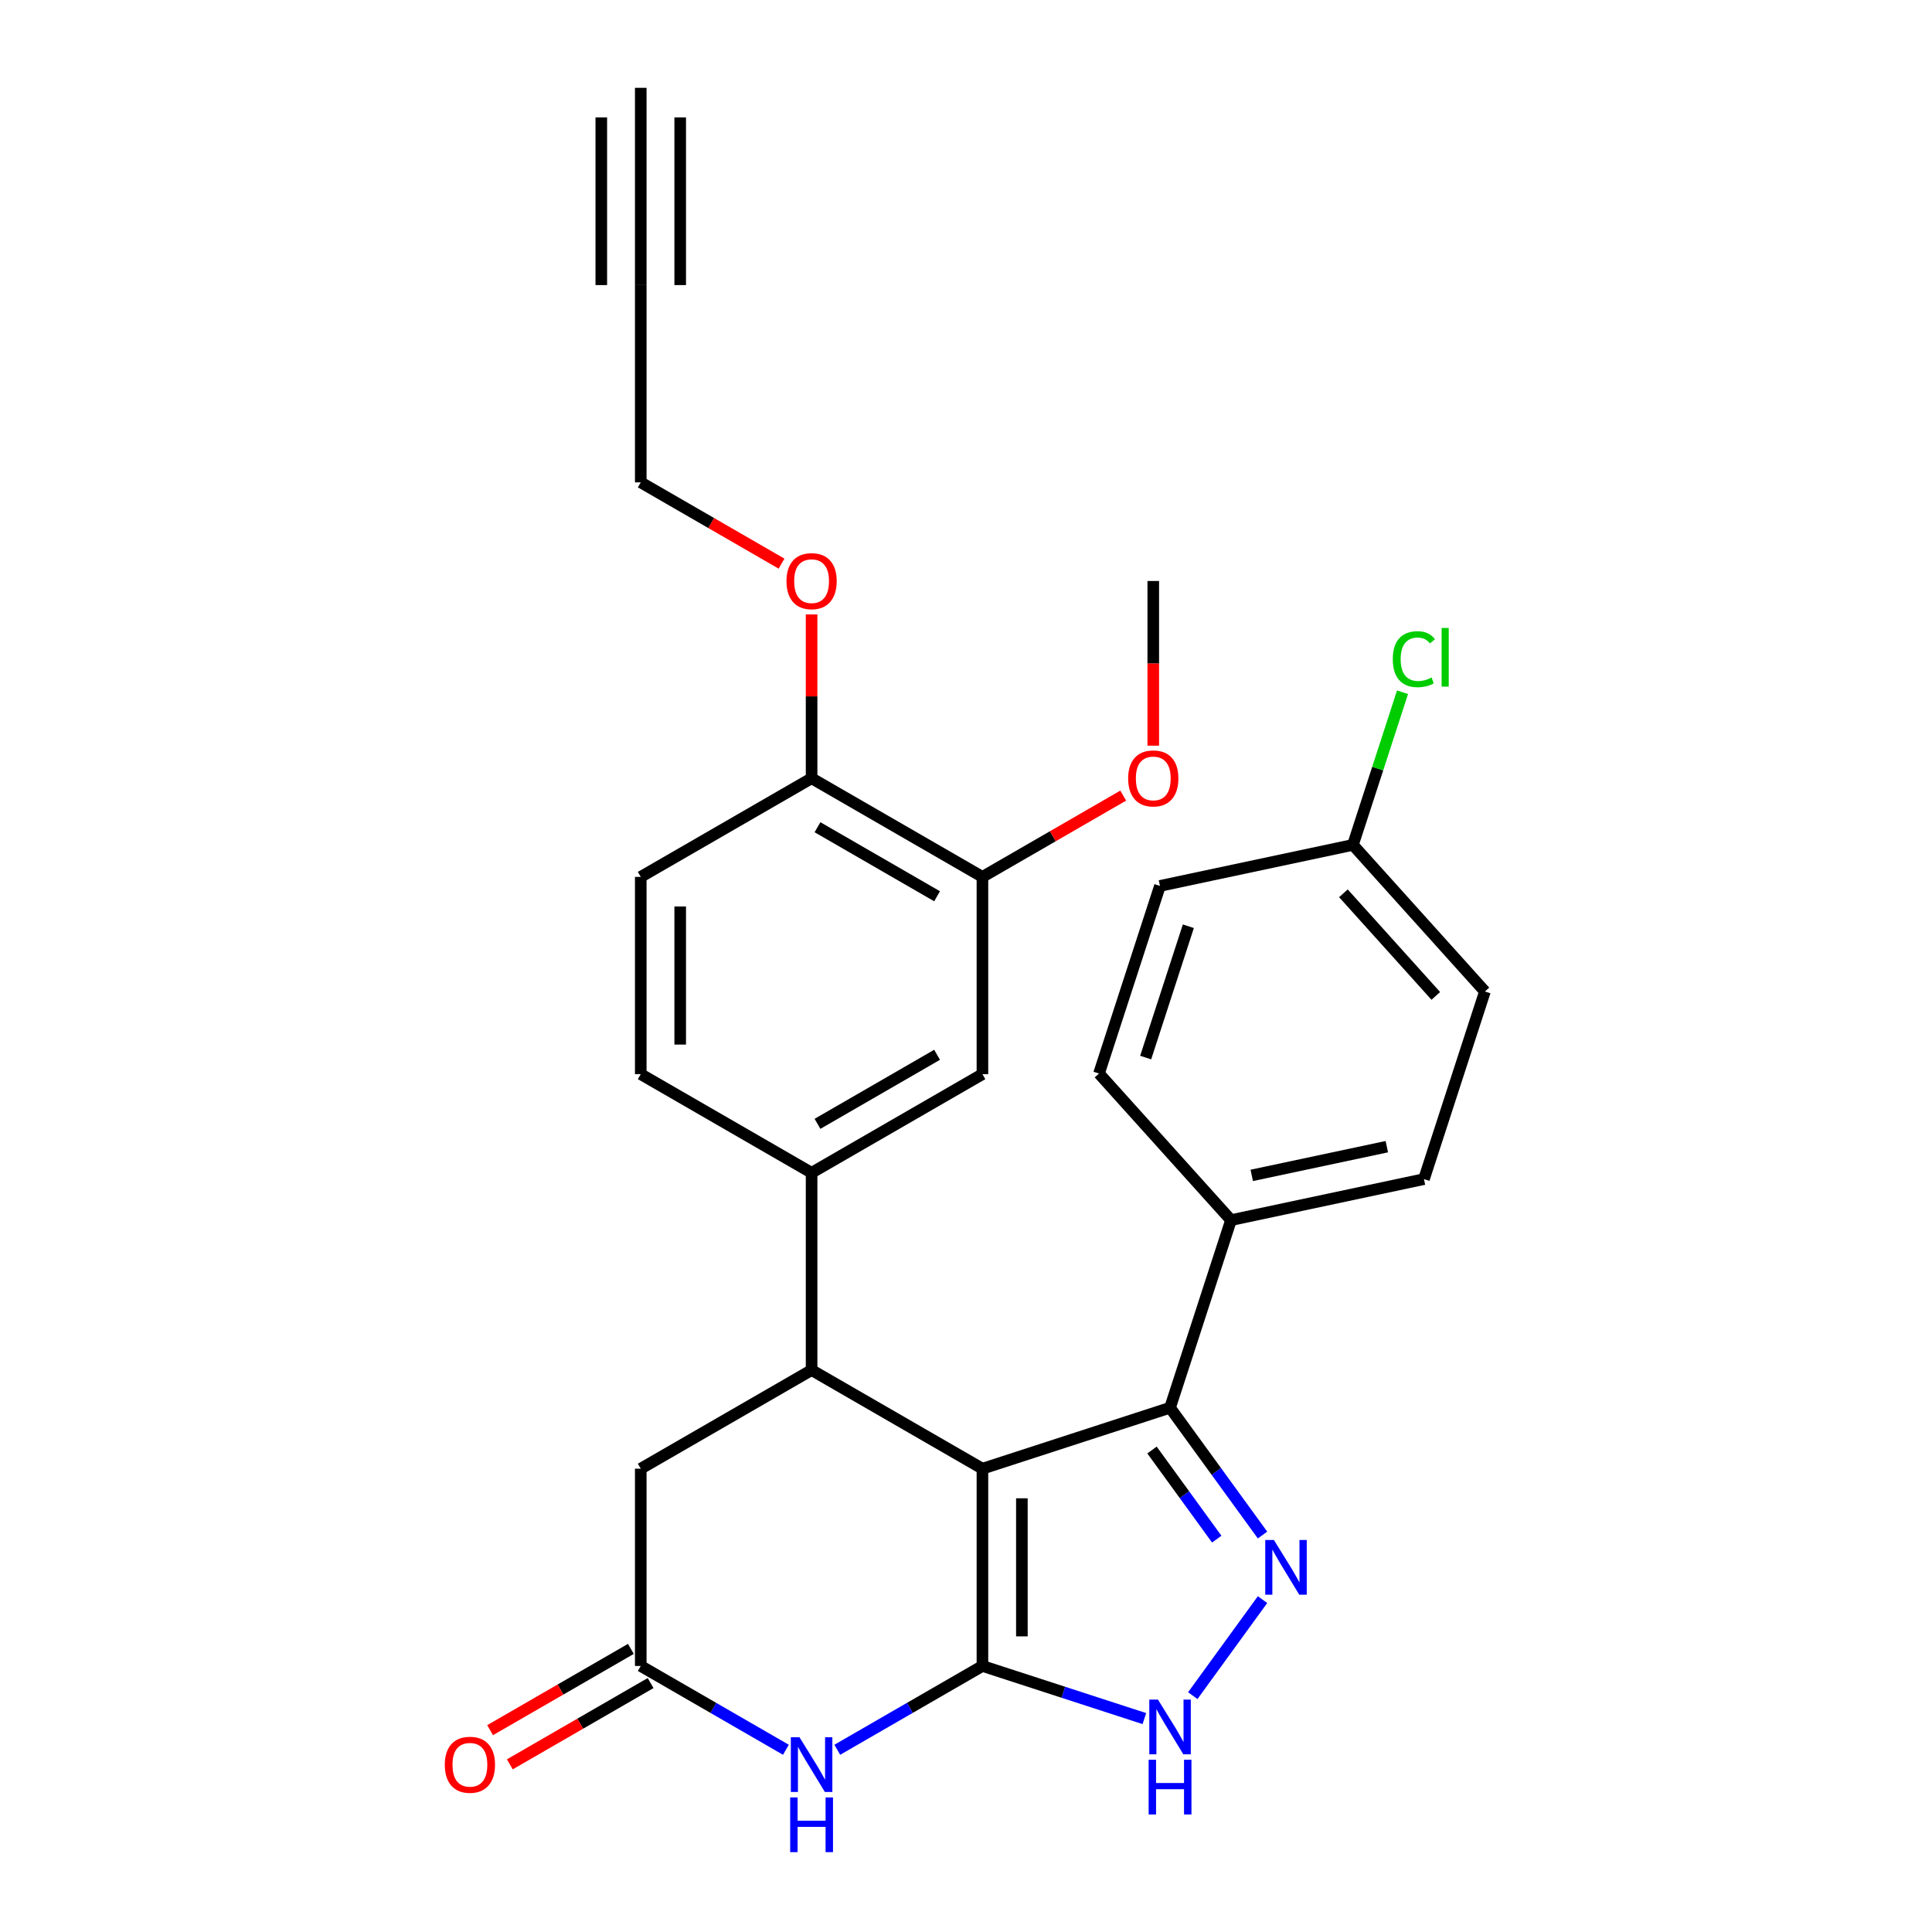 <?xml version='1.0' encoding='iso-8859-1'?>
<svg version='1.1' baseProfile='full'
              xmlns='http://www.w3.org/2000/svg'
                      xmlns:rdkit='http://www.rdkit.org/xml'
                      xmlns:xlink='http://www.w3.org/1999/xlink'
                  xml:space='preserve'
width='1000px' height='1000px' viewBox='0 0 1000 1000'>
<!-- END OF HEADER -->
<rect style='opacity:1.0;fill:#FFFFFF;stroke:none' width='1000' height='1000' x='0' y='0'> </rect>
<path class='bond-0' d='M 508.504,760.197 L 508.504,862.303' style='fill:none;fill-rule:evenodd;stroke:#000000;stroke-width:6px;stroke-linecap:butt;stroke-linejoin:miter;stroke-opacity:1' />
<path class='bond-0' d='M 528.925,775.513 L 528.925,846.987' style='fill:none;fill-rule:evenodd;stroke:#000000;stroke-width:6px;stroke-linecap:butt;stroke-linejoin:miter;stroke-opacity:1' />
<path class='bond-2' d='M 508.504,760.197 L 605.613,728.645' style='fill:none;fill-rule:evenodd;stroke:#000000;stroke-width:6px;stroke-linecap:butt;stroke-linejoin:miter;stroke-opacity:1' />
<path class='bond-3' d='M 508.504,760.197 L 420.078,709.144' style='fill:none;fill-rule:evenodd;stroke:#000000;stroke-width:6px;stroke-linecap:butt;stroke-linejoin:miter;stroke-opacity:1' />
<path class='bond-4' d='M 508.504,862.303 L 470.937,883.993' style='fill:none;fill-rule:evenodd;stroke:#000000;stroke-width:6px;stroke-linecap:butt;stroke-linejoin:miter;stroke-opacity:1' />
<path class='bond-4' d='M 470.937,883.993 L 433.37,905.682' style='fill:none;fill-rule:evenodd;stroke:#0000FF;stroke-width:6px;stroke-linecap:butt;stroke-linejoin:miter;stroke-opacity:1' />
<path class='bond-5' d='M 508.504,862.303 L 550.412,875.92' style='fill:none;fill-rule:evenodd;stroke:#000000;stroke-width:6px;stroke-linecap:butt;stroke-linejoin:miter;stroke-opacity:1' />
<path class='bond-5' d='M 550.412,875.92 L 592.32,889.537' style='fill:none;fill-rule:evenodd;stroke:#0000FF;stroke-width:6px;stroke-linecap:butt;stroke-linejoin:miter;stroke-opacity:1' />
<path class='bond-1' d='M 653.487,794.538 L 629.55,761.591' style='fill:none;fill-rule:evenodd;stroke:#0000FF;stroke-width:6px;stroke-linecap:butt;stroke-linejoin:miter;stroke-opacity:1' />
<path class='bond-1' d='M 629.55,761.591 L 605.613,728.645' style='fill:none;fill-rule:evenodd;stroke:#000000;stroke-width:6px;stroke-linecap:butt;stroke-linejoin:miter;stroke-opacity:1' />
<path class='bond-1' d='M 629.784,796.657 L 613.029,773.594' style='fill:none;fill-rule:evenodd;stroke:#0000FF;stroke-width:6px;stroke-linecap:butt;stroke-linejoin:miter;stroke-opacity:1' />
<path class='bond-1' d='M 613.029,773.594 L 596.273,750.532' style='fill:none;fill-rule:evenodd;stroke:#000000;stroke-width:6px;stroke-linecap:butt;stroke-linejoin:miter;stroke-opacity:1' />
<path class='bond-28' d='M 653.487,827.963 L 617.38,877.66' style='fill:none;fill-rule:evenodd;stroke:#0000FF;stroke-width:6px;stroke-linecap:butt;stroke-linejoin:miter;stroke-opacity:1' />
<path class='bond-13' d='M 605.613,728.645 L 637.165,631.536' style='fill:none;fill-rule:evenodd;stroke:#000000;stroke-width:6px;stroke-linecap:butt;stroke-linejoin:miter;stroke-opacity:1' />
<path class='bond-7' d='M 420.078,709.144 L 420.078,607.038' style='fill:none;fill-rule:evenodd;stroke:#000000;stroke-width:6px;stroke-linecap:butt;stroke-linejoin:miter;stroke-opacity:1' />
<path class='bond-8' d='M 420.078,709.144 L 331.651,760.197' style='fill:none;fill-rule:evenodd;stroke:#000000;stroke-width:6px;stroke-linecap:butt;stroke-linejoin:miter;stroke-opacity:1' />
<path class='bond-29' d='M 406.785,905.682 L 369.218,883.993' style='fill:none;fill-rule:evenodd;stroke:#0000FF;stroke-width:6px;stroke-linecap:butt;stroke-linejoin:miter;stroke-opacity:1' />
<path class='bond-29' d='M 369.218,883.993 L 331.651,862.303' style='fill:none;fill-rule:evenodd;stroke:#000000;stroke-width:6px;stroke-linecap:butt;stroke-linejoin:miter;stroke-opacity:1' />
<path class='bond-6' d='M 331.651,862.303 L 331.651,760.197' style='fill:none;fill-rule:evenodd;stroke:#000000;stroke-width:6px;stroke-linecap:butt;stroke-linejoin:miter;stroke-opacity:1' />
<path class='bond-15' d='M 326.546,853.461 L 290.109,874.498' style='fill:none;fill-rule:evenodd;stroke:#000000;stroke-width:6px;stroke-linecap:butt;stroke-linejoin:miter;stroke-opacity:1' />
<path class='bond-15' d='M 290.109,874.498 L 253.672,895.534' style='fill:none;fill-rule:evenodd;stroke:#FF0000;stroke-width:6px;stroke-linecap:butt;stroke-linejoin:miter;stroke-opacity:1' />
<path class='bond-15' d='M 336.756,871.146 L 300.319,892.183' style='fill:none;fill-rule:evenodd;stroke:#000000;stroke-width:6px;stroke-linecap:butt;stroke-linejoin:miter;stroke-opacity:1' />
<path class='bond-15' d='M 300.319,892.183 L 263.883,913.22' style='fill:none;fill-rule:evenodd;stroke:#FF0000;stroke-width:6px;stroke-linecap:butt;stroke-linejoin:miter;stroke-opacity:1' />
<path class='bond-9' d='M 420.078,607.038 L 508.504,555.985' style='fill:none;fill-rule:evenodd;stroke:#000000;stroke-width:6px;stroke-linecap:butt;stroke-linejoin:miter;stroke-opacity:1' />
<path class='bond-9' d='M 423.131,581.695 L 485.029,545.958' style='fill:none;fill-rule:evenodd;stroke:#000000;stroke-width:6px;stroke-linecap:butt;stroke-linejoin:miter;stroke-opacity:1' />
<path class='bond-16' d='M 420.078,607.038 L 331.651,555.985' style='fill:none;fill-rule:evenodd;stroke:#000000;stroke-width:6px;stroke-linecap:butt;stroke-linejoin:miter;stroke-opacity:1' />
<path class='bond-12' d='M 508.504,555.985 L 508.504,453.879' style='fill:none;fill-rule:evenodd;stroke:#000000;stroke-width:6px;stroke-linecap:butt;stroke-linejoin:miter;stroke-opacity:1' />
<path class='bond-10' d='M 331.651,147.561 L 331.651,249.667' style='fill:none;fill-rule:evenodd;stroke:#000000;stroke-width:6px;stroke-linecap:butt;stroke-linejoin:miter;stroke-opacity:1' />
<path class='bond-11' d='M 331.651,147.561 L 331.651,45.455' style='fill:none;fill-rule:evenodd;stroke:#000000;stroke-width:6px;stroke-linecap:butt;stroke-linejoin:miter;stroke-opacity:1' />
<path class='bond-11' d='M 352.072,147.561 L 352.072,60.77' style='fill:none;fill-rule:evenodd;stroke:#000000;stroke-width:6px;stroke-linecap:butt;stroke-linejoin:miter;stroke-opacity:1' />
<path class='bond-11' d='M 311.23,147.561 L 311.23,60.77' style='fill:none;fill-rule:evenodd;stroke:#000000;stroke-width:6px;stroke-linecap:butt;stroke-linejoin:miter;stroke-opacity:1' />
<path class='bond-21' d='M 508.504,453.879 L 544.941,432.842' style='fill:none;fill-rule:evenodd;stroke:#000000;stroke-width:6px;stroke-linecap:butt;stroke-linejoin:miter;stroke-opacity:1' />
<path class='bond-21' d='M 544.941,432.842 L 581.378,411.805' style='fill:none;fill-rule:evenodd;stroke:#FF0000;stroke-width:6px;stroke-linecap:butt;stroke-linejoin:miter;stroke-opacity:1' />
<path class='bond-31' d='M 508.504,453.879 L 420.078,402.826' style='fill:none;fill-rule:evenodd;stroke:#000000;stroke-width:6px;stroke-linecap:butt;stroke-linejoin:miter;stroke-opacity:1' />
<path class='bond-31' d='M 485.029,463.906 L 423.131,428.169' style='fill:none;fill-rule:evenodd;stroke:#000000;stroke-width:6px;stroke-linecap:butt;stroke-linejoin:miter;stroke-opacity:1' />
<path class='bond-18' d='M 637.165,631.536 L 737.04,610.307' style='fill:none;fill-rule:evenodd;stroke:#000000;stroke-width:6px;stroke-linecap:butt;stroke-linejoin:miter;stroke-opacity:1' />
<path class='bond-18' d='M 647.901,608.377 L 717.813,593.516' style='fill:none;fill-rule:evenodd;stroke:#000000;stroke-width:6px;stroke-linecap:butt;stroke-linejoin:miter;stroke-opacity:1' />
<path class='bond-19' d='M 637.165,631.536 L 568.843,555.656' style='fill:none;fill-rule:evenodd;stroke:#000000;stroke-width:6px;stroke-linecap:butt;stroke-linejoin:miter;stroke-opacity:1' />
<path class='bond-14' d='M 420.078,402.826 L 331.651,453.879' style='fill:none;fill-rule:evenodd;stroke:#000000;stroke-width:6px;stroke-linecap:butt;stroke-linejoin:miter;stroke-opacity:1' />
<path class='bond-25' d='M 420.078,402.826 L 420.078,360.429' style='fill:none;fill-rule:evenodd;stroke:#000000;stroke-width:6px;stroke-linecap:butt;stroke-linejoin:miter;stroke-opacity:1' />
<path class='bond-25' d='M 420.078,360.429 L 420.078,318.032' style='fill:none;fill-rule:evenodd;stroke:#FF0000;stroke-width:6px;stroke-linecap:butt;stroke-linejoin:miter;stroke-opacity:1' />
<path class='bond-17' d='M 331.651,555.985 L 331.651,453.879' style='fill:none;fill-rule:evenodd;stroke:#000000;stroke-width:6px;stroke-linecap:butt;stroke-linejoin:miter;stroke-opacity:1' />
<path class='bond-17' d='M 352.072,540.669 L 352.072,469.195' style='fill:none;fill-rule:evenodd;stroke:#000000;stroke-width:6px;stroke-linecap:butt;stroke-linejoin:miter;stroke-opacity:1' />
<path class='bond-23' d='M 737.04,610.307 L 768.593,513.198' style='fill:none;fill-rule:evenodd;stroke:#000000;stroke-width:6px;stroke-linecap:butt;stroke-linejoin:miter;stroke-opacity:1' />
<path class='bond-22' d='M 568.843,555.656 L 600.395,458.548' style='fill:none;fill-rule:evenodd;stroke:#000000;stroke-width:6px;stroke-linecap:butt;stroke-linejoin:miter;stroke-opacity:1' />
<path class='bond-22' d='M 592.997,547.401 L 615.084,479.425' style='fill:none;fill-rule:evenodd;stroke:#000000;stroke-width:6px;stroke-linecap:butt;stroke-linejoin:miter;stroke-opacity:1' />
<path class='bond-20' d='M 700.27,437.319 L 600.395,458.548' style='fill:none;fill-rule:evenodd;stroke:#000000;stroke-width:6px;stroke-linecap:butt;stroke-linejoin:miter;stroke-opacity:1' />
<path class='bond-24' d='M 700.27,437.319 L 713.107,397.811' style='fill:none;fill-rule:evenodd;stroke:#000000;stroke-width:6px;stroke-linecap:butt;stroke-linejoin:miter;stroke-opacity:1' />
<path class='bond-24' d='M 713.107,397.811 L 725.944,358.303' style='fill:none;fill-rule:evenodd;stroke:#00CC00;stroke-width:6px;stroke-linecap:butt;stroke-linejoin:miter;stroke-opacity:1' />
<path class='bond-30' d='M 700.27,437.319 L 768.593,513.198' style='fill:none;fill-rule:evenodd;stroke:#000000;stroke-width:6px;stroke-linecap:butt;stroke-linejoin:miter;stroke-opacity:1' />
<path class='bond-30' d='M 695.343,462.365 L 743.168,515.481' style='fill:none;fill-rule:evenodd;stroke:#000000;stroke-width:6px;stroke-linecap:butt;stroke-linejoin:miter;stroke-opacity:1' />
<path class='bond-27' d='M 596.93,385.953 L 596.93,343.337' style='fill:none;fill-rule:evenodd;stroke:#FF0000;stroke-width:6px;stroke-linecap:butt;stroke-linejoin:miter;stroke-opacity:1' />
<path class='bond-27' d='M 596.93,343.337 L 596.93,300.72' style='fill:none;fill-rule:evenodd;stroke:#000000;stroke-width:6px;stroke-linecap:butt;stroke-linejoin:miter;stroke-opacity:1' />
<path class='bond-26' d='M 404.525,291.74 L 368.088,270.704' style='fill:none;fill-rule:evenodd;stroke:#FF0000;stroke-width:6px;stroke-linecap:butt;stroke-linejoin:miter;stroke-opacity:1' />
<path class='bond-26' d='M 368.088,270.704 L 331.651,249.667' style='fill:none;fill-rule:evenodd;stroke:#000000;stroke-width:6px;stroke-linecap:butt;stroke-linejoin:miter;stroke-opacity:1' />
<path  class='atom-2' d='M 659.369 797.09
L 668.649 812.09
Q 669.569 813.57, 671.049 816.25
Q 672.529 818.93, 672.609 819.09
L 672.609 797.09
L 676.369 797.09
L 676.369 825.41
L 672.489 825.41
L 662.529 809.01
Q 661.369 807.09, 660.129 804.89
Q 658.929 802.69, 658.569 802.01
L 658.569 825.41
L 654.889 825.41
L 654.889 797.09
L 659.369 797.09
' fill='#0000FF'/>
<path  class='atom-5' d='M 413.818 899.196
L 423.098 914.196
Q 424.018 915.676, 425.498 918.356
Q 426.978 921.036, 427.058 921.196
L 427.058 899.196
L 430.818 899.196
L 430.818 927.516
L 426.938 927.516
L 416.978 911.116
Q 415.818 909.196, 414.578 906.996
Q 413.378 904.796, 413.018 904.116
L 413.018 927.516
L 409.338 927.516
L 409.338 899.196
L 413.818 899.196
' fill='#0000FF'/>
<path  class='atom-5' d='M 408.998 930.348
L 412.838 930.348
L 412.838 942.388
L 427.318 942.388
L 427.318 930.348
L 431.158 930.348
L 431.158 958.668
L 427.318 958.668
L 427.318 945.588
L 412.838 945.588
L 412.838 958.668
L 408.998 958.668
L 408.998 930.348
' fill='#0000FF'/>
<path  class='atom-6' d='M 599.353 879.696
L 608.633 894.696
Q 609.553 896.176, 611.033 898.856
Q 612.513 901.536, 612.593 901.696
L 612.593 879.696
L 616.353 879.696
L 616.353 908.016
L 612.473 908.016
L 602.513 891.616
Q 601.353 889.696, 600.113 887.496
Q 598.913 885.296, 598.553 884.616
L 598.553 908.016
L 594.873 908.016
L 594.873 879.696
L 599.353 879.696
' fill='#0000FF'/>
<path  class='atom-6' d='M 594.533 910.848
L 598.373 910.848
L 598.373 922.888
L 612.853 922.888
L 612.853 910.848
L 616.693 910.848
L 616.693 939.168
L 612.853 939.168
L 612.853 926.088
L 598.373 926.088
L 598.373 939.168
L 594.533 939.168
L 594.533 910.848
' fill='#0000FF'/>
<path  class='atom-16' d='M 230.225 913.436
Q 230.225 906.636, 233.585 902.836
Q 236.945 899.036, 243.225 899.036
Q 249.505 899.036, 252.865 902.836
Q 256.225 906.636, 256.225 913.436
Q 256.225 920.316, 252.825 924.236
Q 249.425 928.116, 243.225 928.116
Q 236.985 928.116, 233.585 924.236
Q 230.225 920.356, 230.225 913.436
M 243.225 924.916
Q 247.545 924.916, 249.865 922.036
Q 252.225 919.116, 252.225 913.436
Q 252.225 907.876, 249.865 905.076
Q 247.545 902.236, 243.225 902.236
Q 238.905 902.236, 236.545 905.036
Q 234.225 907.836, 234.225 913.436
Q 234.225 919.156, 236.545 922.036
Q 238.905 924.916, 243.225 924.916
' fill='#FF0000'/>
<path  class='atom-22' d='M 583.93 402.906
Q 583.93 396.106, 587.29 392.306
Q 590.65 388.506, 596.93 388.506
Q 603.21 388.506, 606.57 392.306
Q 609.93 396.106, 609.93 402.906
Q 609.93 409.786, 606.53 413.706
Q 603.13 417.586, 596.93 417.586
Q 590.69 417.586, 587.29 413.706
Q 583.93 409.826, 583.93 402.906
M 596.93 414.386
Q 601.25 414.386, 603.57 411.506
Q 605.93 408.586, 605.93 402.906
Q 605.93 397.346, 603.57 394.546
Q 601.25 391.706, 596.93 391.706
Q 592.61 391.706, 590.25 394.506
Q 587.93 397.306, 587.93 402.906
Q 587.93 408.626, 590.25 411.506
Q 592.61 414.386, 596.93 414.386
' fill='#FF0000'/>
<path  class='atom-25' d='M 720.903 341.19
Q 720.903 334.15, 724.183 330.47
Q 727.503 326.75, 733.783 326.75
Q 739.623 326.75, 742.743 330.87
L 740.103 333.03
Q 737.823 330.03, 733.783 330.03
Q 729.503 330.03, 727.223 332.91
Q 724.983 335.75, 724.983 341.19
Q 724.983 346.79, 727.303 349.67
Q 729.663 352.55, 734.223 352.55
Q 737.343 352.55, 740.983 350.67
L 742.103 353.67
Q 740.623 354.63, 738.383 355.19
Q 736.143 355.75, 733.663 355.75
Q 727.503 355.75, 724.183 351.99
Q 720.903 348.23, 720.903 341.19
' fill='#00CC00'/>
<path  class='atom-25' d='M 746.183 325.03
L 749.863 325.03
L 749.863 355.39
L 746.183 355.39
L 746.183 325.03
' fill='#00CC00'/>
<path  class='atom-26' d='M 407.078 300.8
Q 407.078 294, 410.438 290.2
Q 413.798 286.4, 420.078 286.4
Q 426.358 286.4, 429.718 290.2
Q 433.078 294, 433.078 300.8
Q 433.078 307.68, 429.678 311.6
Q 426.278 315.48, 420.078 315.48
Q 413.838 315.48, 410.438 311.6
Q 407.078 307.72, 407.078 300.8
M 420.078 312.28
Q 424.398 312.28, 426.718 309.4
Q 429.078 306.48, 429.078 300.8
Q 429.078 295.24, 426.718 292.44
Q 424.398 289.6, 420.078 289.6
Q 415.758 289.6, 413.398 292.4
Q 411.078 295.2, 411.078 300.8
Q 411.078 306.52, 413.398 309.4
Q 415.758 312.28, 420.078 312.28
' fill='#FF0000'/>
</svg>
